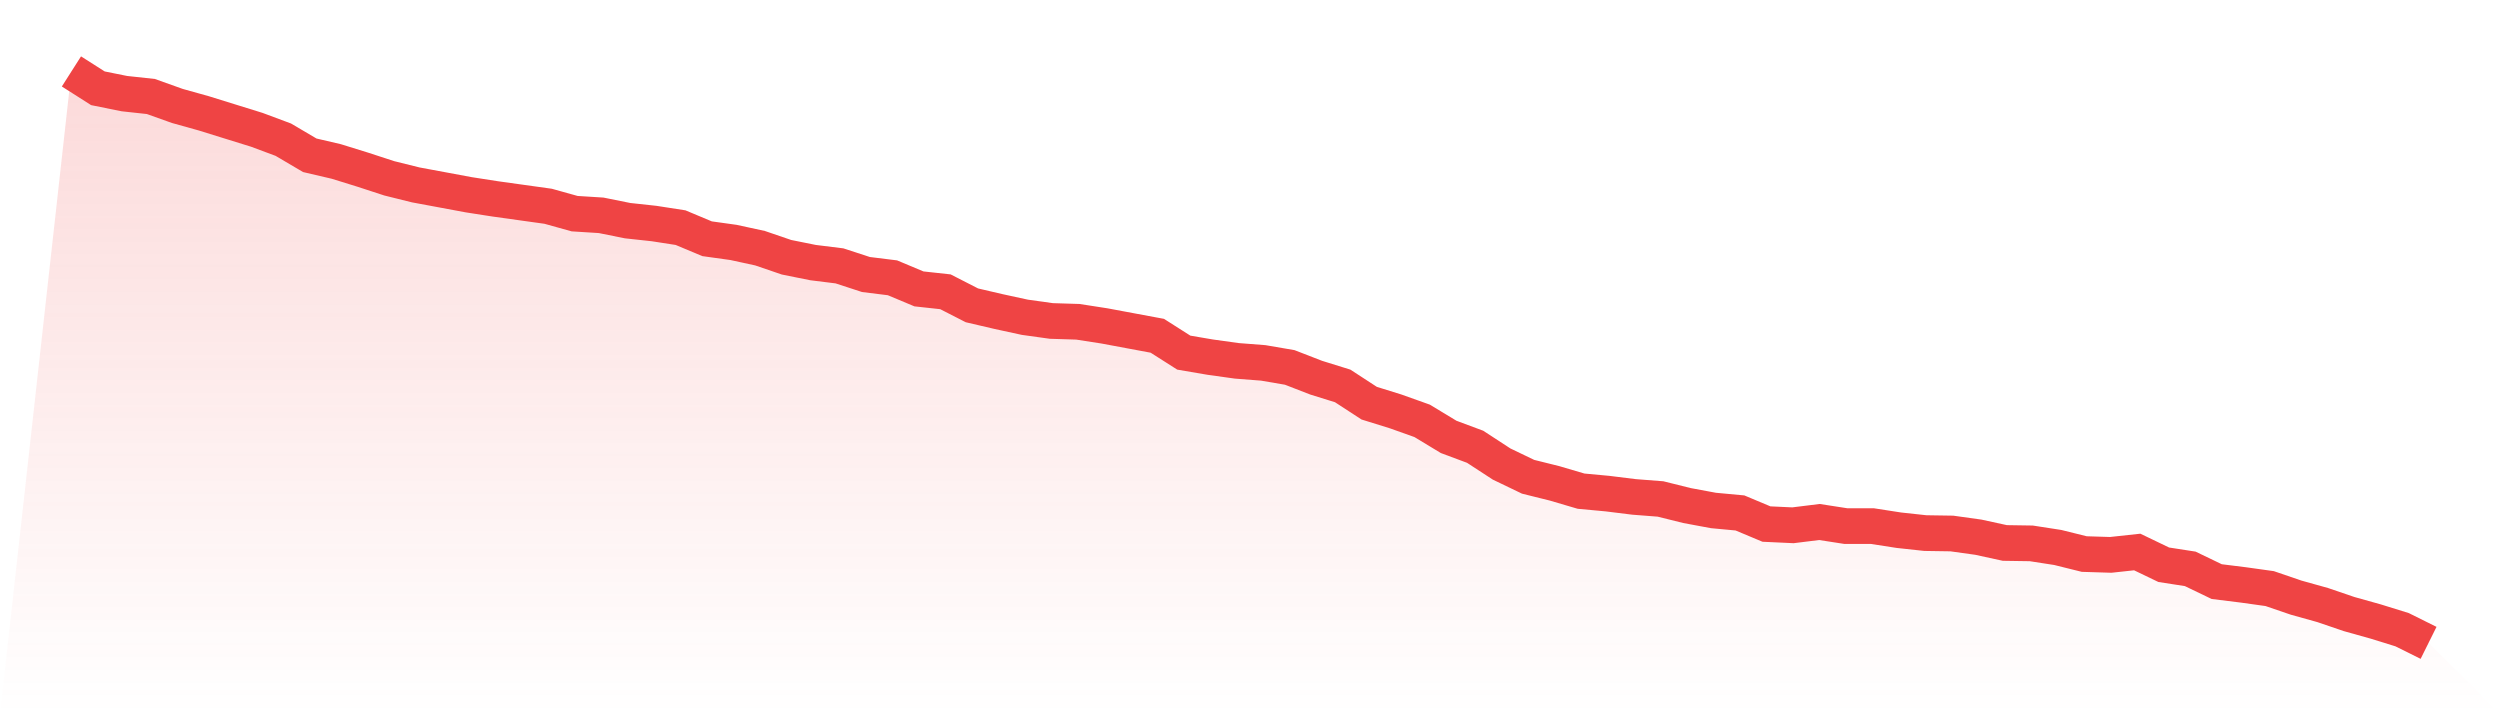 <svg viewBox="0 0 140 40" xmlns="http://www.w3.org/2000/svg">
<defs>
<linearGradient id="gradient" x1="0" x2="0" y1="0" y2="1">
<stop offset="0%" stop-color="#ef4444" stop-opacity="0.2"/>
<stop offset="100%" stop-color="#ef4444" stop-opacity="0"/>
</linearGradient>
</defs>
<path d="M4,4 L4,4 L5.483,4.944 L6.966,5.243 L8.449,5.404 L9.933,5.934 L11.416,6.348 L12.899,6.809 L14.382,7.269 L15.865,7.822 L17.348,8.696 L18.831,9.042 L20.315,9.502 L21.798,9.986 L23.281,10.354 L24.764,10.63 L26.247,10.906 L27.73,11.137 L29.213,11.344 L30.697,11.551 L32.18,11.965 L33.663,12.058 L35.146,12.357 L36.629,12.518 L38.112,12.748 L39.596,13.37 L41.079,13.577 L42.562,13.899 L44.045,14.406 L45.528,14.705 L47.011,14.889 L48.494,15.373 L49.978,15.557 L51.461,16.178 L52.944,16.34 L54.427,17.099 L55.91,17.445 L57.393,17.767 L58.876,17.974 L60.36,18.02 L61.843,18.25 L63.326,18.527 L64.809,18.803 L66.292,19.747 L67.775,20 L69.258,20.207 L70.742,20.322 L72.225,20.576 L73.708,21.151 L75.191,21.612 L76.674,22.578 L78.157,23.039 L79.64,23.568 L81.124,24.466 L82.607,25.019 L84.09,25.986 L85.573,26.699 L87.056,27.068 L88.539,27.505 L90.022,27.643 L91.506,27.827 L92.989,27.942 L94.472,28.311 L95.955,28.587 L97.438,28.725 L98.921,29.347 L100.404,29.416 L101.888,29.232 L103.371,29.462 L104.854,29.462 L106.337,29.692 L107.82,29.853 L109.303,29.876 L110.787,30.083 L112.27,30.406 L113.753,30.429 L115.236,30.659 L116.719,31.027 L118.202,31.073 L119.685,30.912 L121.169,31.626 L122.652,31.856 L124.135,32.57 L125.618,32.754 L127.101,32.961 L128.584,33.468 L130.067,33.882 L131.551,34.388 L133.034,34.803 L134.517,35.263 L136,36 L140,40 L0,40 z" fill="url(#gradient)"/>
<path d="M4,4 L4,4 L5.483,4.944 L6.966,5.243 L8.449,5.404 L9.933,5.934 L11.416,6.348 L12.899,6.809 L14.382,7.269 L15.865,7.822 L17.348,8.696 L18.831,9.042 L20.315,9.502 L21.798,9.986 L23.281,10.354 L24.764,10.63 L26.247,10.906 L27.73,11.137 L29.213,11.344 L30.697,11.551 L32.18,11.965 L33.663,12.058 L35.146,12.357 L36.629,12.518 L38.112,12.748 L39.596,13.37 L41.079,13.577 L42.562,13.899 L44.045,14.406 L45.528,14.705 L47.011,14.889 L48.494,15.373 L49.978,15.557 L51.461,16.178 L52.944,16.34 L54.427,17.099 L55.91,17.445 L57.393,17.767 L58.876,17.974 L60.36,18.02 L61.843,18.25 L63.326,18.527 L64.809,18.803 L66.292,19.747 L67.775,20 L69.258,20.207 L70.742,20.322 L72.225,20.576 L73.708,21.151 L75.191,21.612 L76.674,22.578 L78.157,23.039 L79.64,23.568 L81.124,24.466 L82.607,25.019 L84.09,25.986 L85.573,26.699 L87.056,27.068 L88.539,27.505 L90.022,27.643 L91.506,27.827 L92.989,27.942 L94.472,28.311 L95.955,28.587 L97.438,28.725 L98.921,29.347 L100.404,29.416 L101.888,29.232 L103.371,29.462 L104.854,29.462 L106.337,29.692 L107.82,29.853 L109.303,29.876 L110.787,30.083 L112.27,30.406 L113.753,30.429 L115.236,30.659 L116.719,31.027 L118.202,31.073 L119.685,30.912 L121.169,31.626 L122.652,31.856 L124.135,32.57 L125.618,32.754 L127.101,32.961 L128.584,33.468 L130.067,33.882 L131.551,34.388 L133.034,34.803 L134.517,35.263 L136,36" fill="none" stroke="#ef4444" stroke-width="2"/>
</svg>